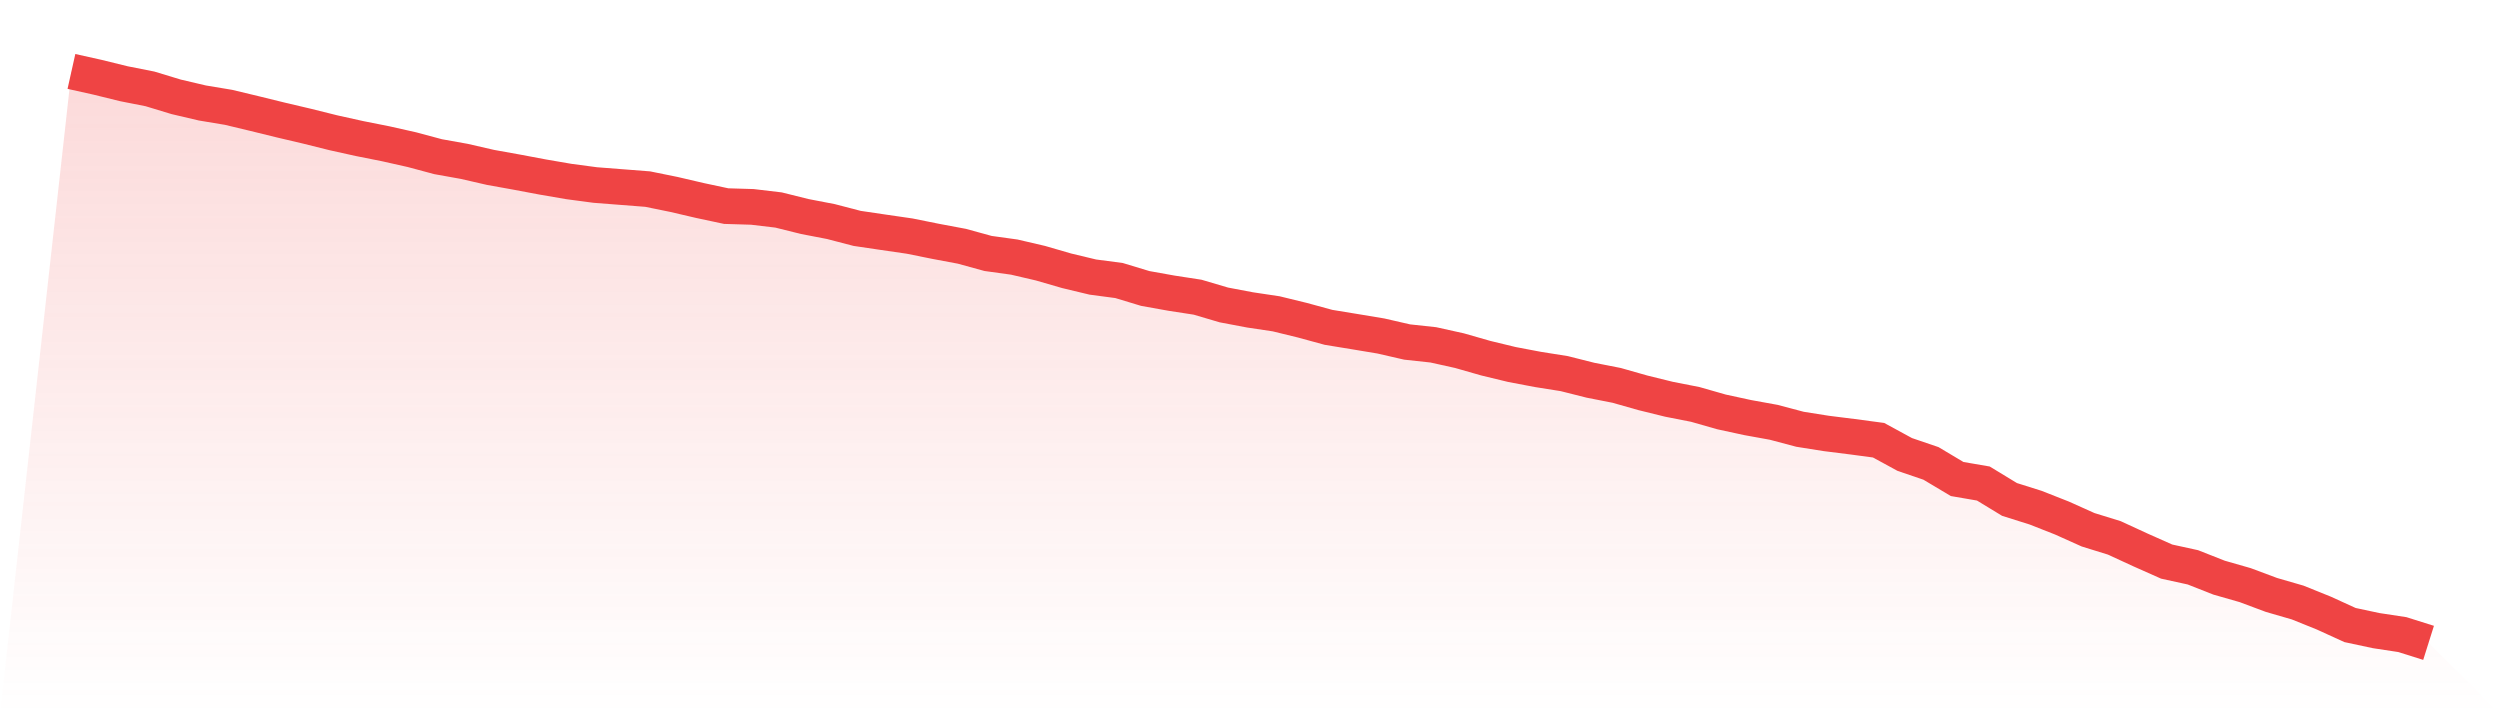 <svg viewBox="0 0 140 40" xmlns="http://www.w3.org/2000/svg">
<defs>
<linearGradient id="gradient" x1="0" x2="0" y1="0" y2="1">
<stop offset="0%" stop-color="#ef4444" stop-opacity="0.2"/>
<stop offset="100%" stop-color="#ef4444" stop-opacity="0"/>
</linearGradient>
</defs>
<path d="M4,4 L4,4 L5.467,4.327 L6.933,4.688 L8.4,4.978 L9.867,5.423 L11.333,5.767 L12.8,6.011 L14.267,6.363 L15.733,6.723 L17.2,7.068 L18.667,7.434 L20.133,7.759 L21.6,8.051 L23.067,8.381 L24.533,8.774 L26,9.037 L27.467,9.374 L28.933,9.638 L30.4,9.914 L31.867,10.166 L33.333,10.361 L34.8,10.475 L36.267,10.589 L37.733,10.887 L39.2,11.229 L40.667,11.542 L42.133,11.586 L43.6,11.76 L45.067,12.125 L46.533,12.408 L48,12.79 L49.467,13.007 L50.933,13.22 L52.4,13.516 L53.867,13.791 L55.333,14.194 L56.8,14.397 L58.267,14.739 L59.733,15.164 L61.2,15.516 L62.667,15.71 L64.133,16.154 L65.6,16.417 L67.067,16.643 L68.533,17.076 L70,17.354 L71.467,17.574 L72.933,17.932 L74.4,18.332 L75.867,18.572 L77.333,18.816 L78.8,19.153 L80.267,19.312 L81.733,19.637 L83.2,20.057 L84.667,20.412 L86.133,20.69 L87.6,20.923 L89.067,21.293 L90.533,21.581 L92,21.998 L93.467,22.359 L94.933,22.647 L96.4,23.066 L97.867,23.384 L99.333,23.65 L100.8,24.039 L102.267,24.272 L103.733,24.456 L105.2,24.652 L106.667,25.451 L108.133,25.95 L109.6,26.825 L111.067,27.077 L112.533,27.969 L114,28.431 L115.467,29.009 L116.933,29.667 L118.4,30.121 L119.867,30.797 L121.333,31.449 L122.8,31.77 L124.267,32.348 L125.733,32.768 L127.2,33.316 L128.667,33.741 L130.133,34.332 L131.6,35.002 L133.067,35.315 L134.533,35.538 L136,36 L140,40 L0,40 z" fill="url(#gradient)"/>
<path d="M4,4 L4,4 L5.467,4.327 L6.933,4.688 L8.4,4.978 L9.867,5.423 L11.333,5.767 L12.8,6.011 L14.267,6.363 L15.733,6.723 L17.2,7.068 L18.667,7.434 L20.133,7.759 L21.6,8.051 L23.067,8.381 L24.533,8.774 L26,9.037 L27.467,9.374 L28.933,9.638 L30.4,9.914 L31.867,10.166 L33.333,10.361 L34.8,10.475 L36.267,10.589 L37.733,10.887 L39.2,11.229 L40.667,11.542 L42.133,11.586 L43.6,11.76 L45.067,12.125 L46.533,12.408 L48,12.79 L49.467,13.007 L50.933,13.22 L52.4,13.516 L53.867,13.791 L55.333,14.194 L56.8,14.397 L58.267,14.739 L59.733,15.164 L61.2,15.516 L62.667,15.71 L64.133,16.154 L65.6,16.417 L67.067,16.643 L68.533,17.076 L70,17.354 L71.467,17.574 L72.933,17.932 L74.4,18.332 L75.867,18.572 L77.333,18.816 L78.8,19.153 L80.267,19.312 L81.733,19.637 L83.2,20.057 L84.667,20.412 L86.133,20.69 L87.6,20.923 L89.067,21.293 L90.533,21.581 L92,21.998 L93.467,22.359 L94.933,22.647 L96.4,23.066 L97.867,23.384 L99.333,23.65 L100.8,24.039 L102.267,24.272 L103.733,24.456 L105.2,24.652 L106.667,25.451 L108.133,25.95 L109.6,26.825 L111.067,27.077 L112.533,27.969 L114,28.431 L115.467,29.009 L116.933,29.667 L118.4,30.121 L119.867,30.797 L121.333,31.449 L122.8,31.77 L124.267,32.348 L125.733,32.768 L127.2,33.316 L128.667,33.741 L130.133,34.332 L131.6,35.002 L133.067,35.315 L134.533,35.538 L136,36" fill="none" stroke="#ef4444" stroke-width="2"/>
</svg>